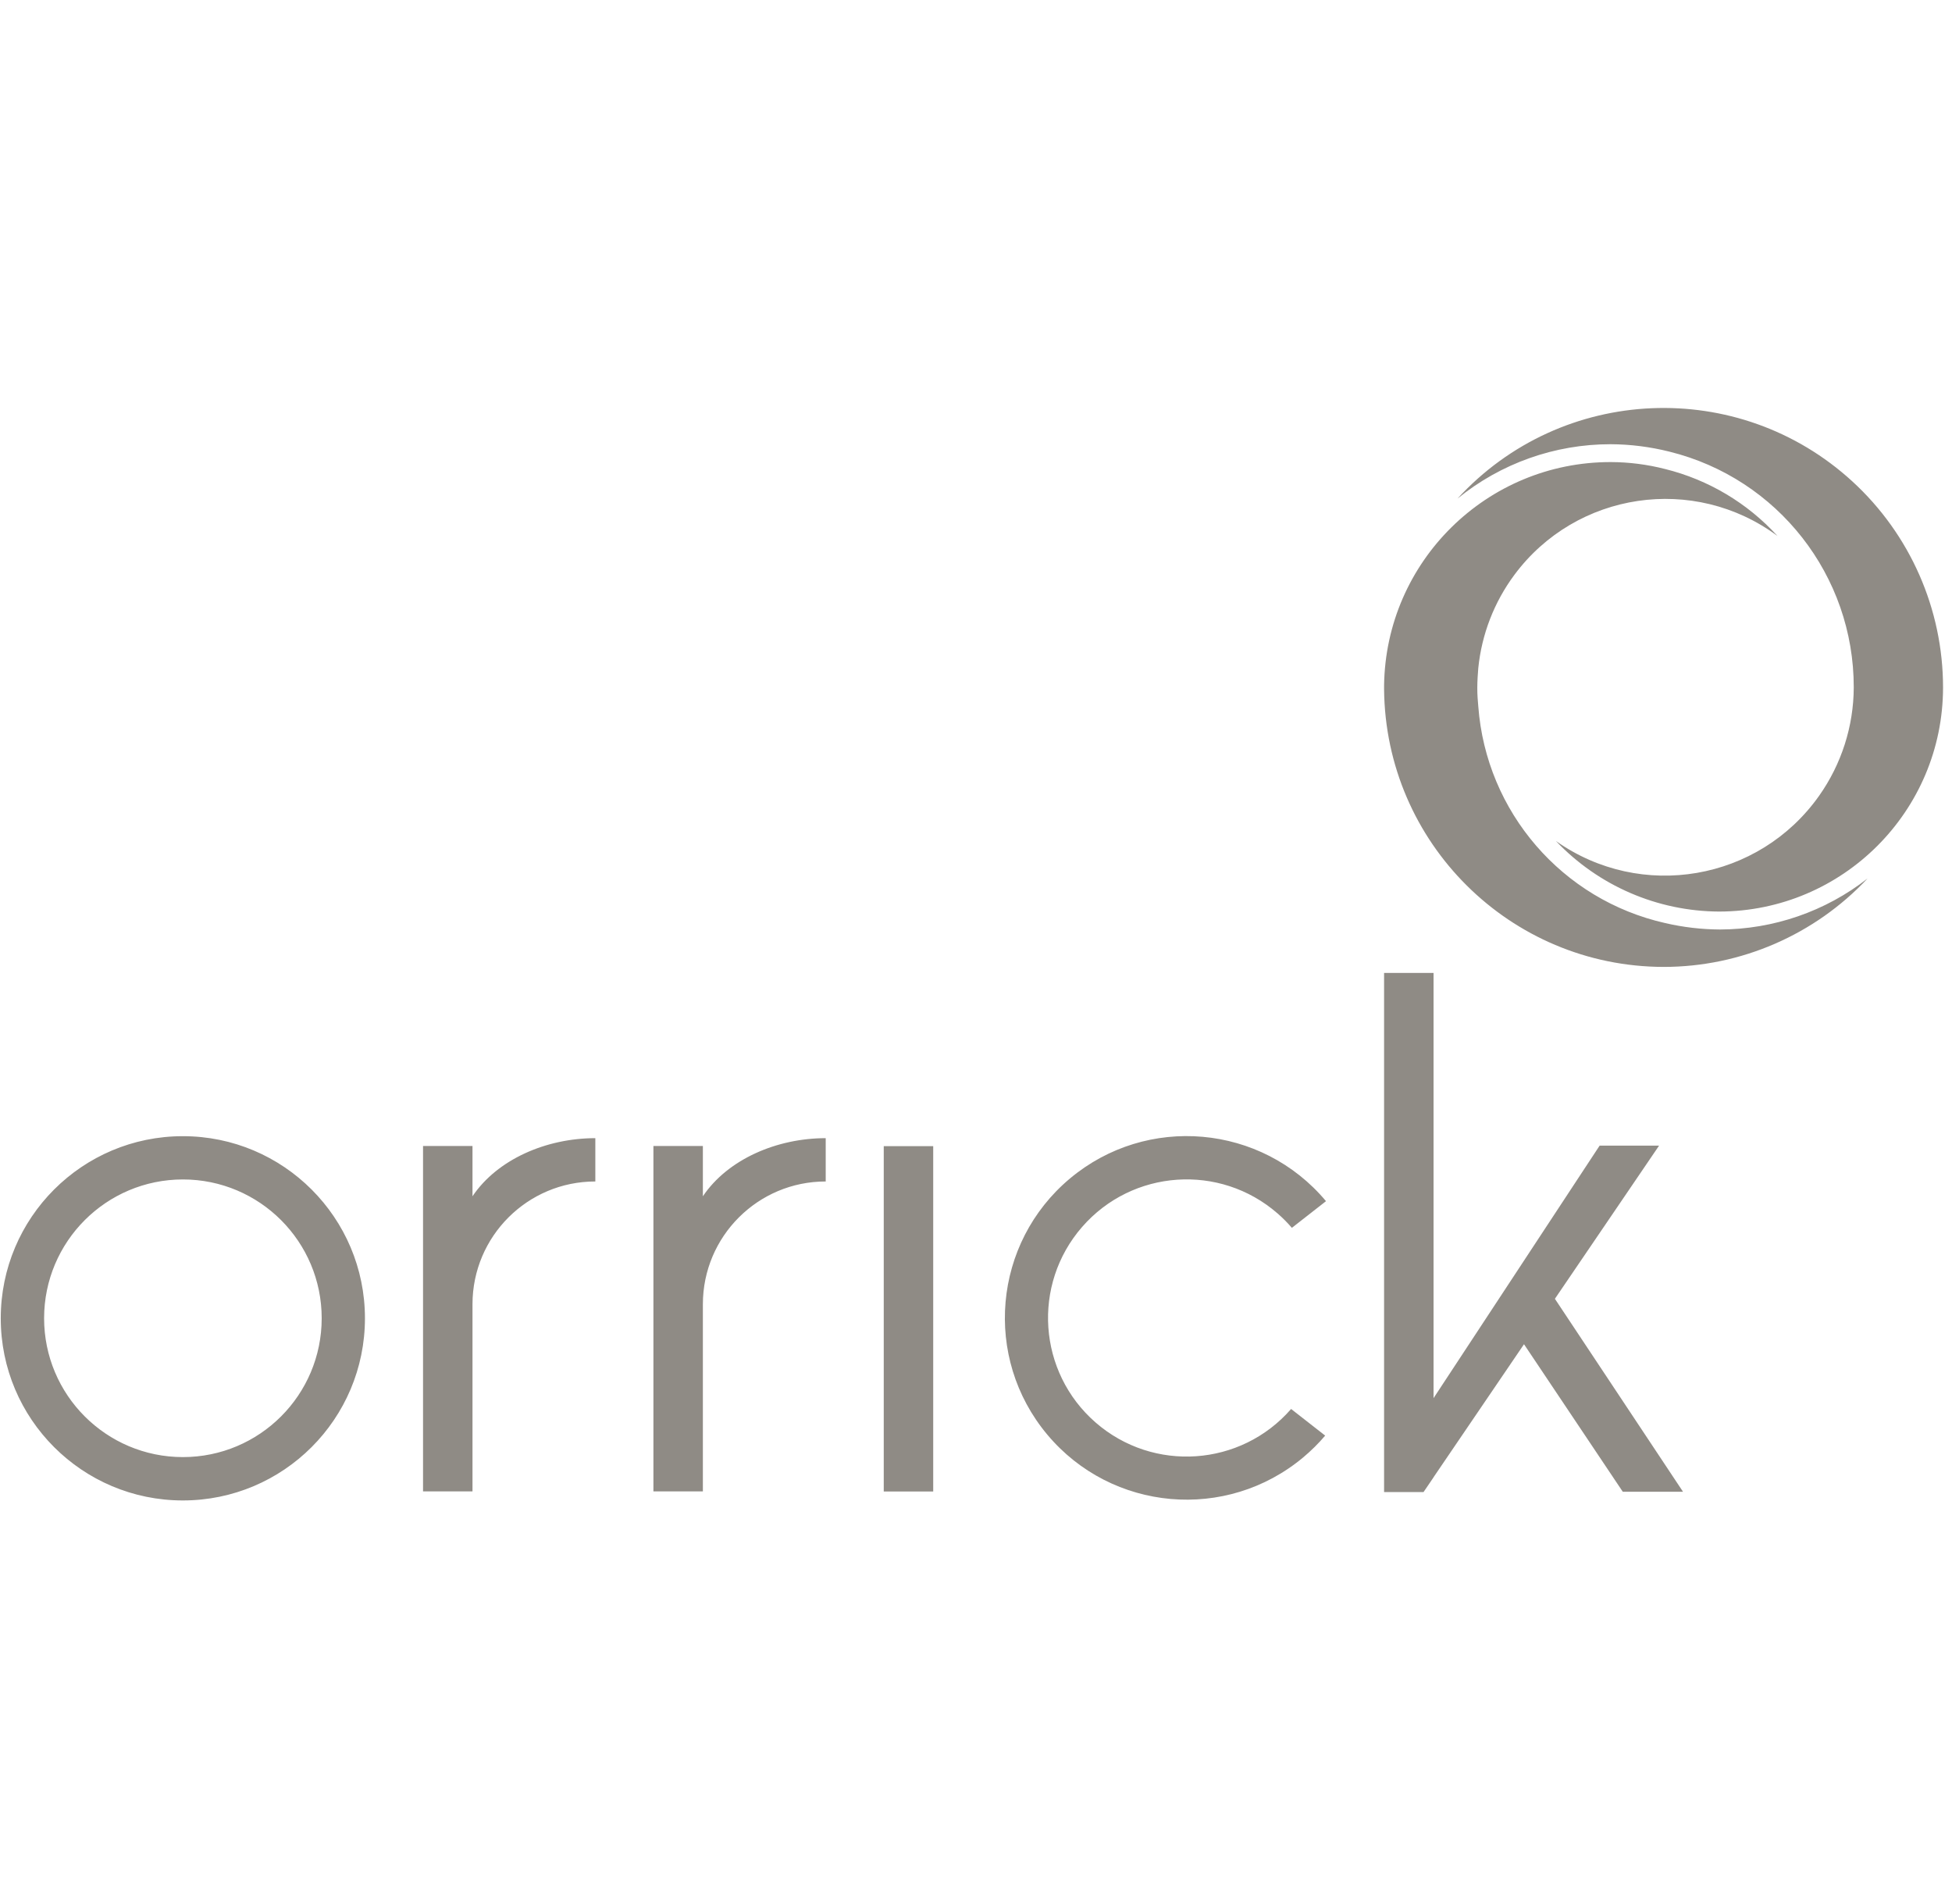 <svg xmlns="http://www.w3.org/2000/svg" fill="none" viewBox="0 0 201 196" height="196" width="201">
<path fill="#8F8B85" d="M200.078 70.779C200.064 83.51 189.745 93.83 177.013 93.844H177.022C170.665 93.816 164.591 91.191 160.216 86.58C168.985 92.779 181.119 90.691 187.319 81.922C189.624 78.658 190.87 74.765 190.883 70.769C190.897 59.274 183.064 49.255 171.902 46.496C169.925 46 167.892 45.741 165.85 45.732C160.105 45.727 154.531 47.704 150.077 51.334C160.818 39.616 179.027 38.824 190.745 49.565C196.689 55.014 200.078 62.714 200.078 70.779ZM171.485 95.034C160.855 92.645 153.035 83.589 152.221 72.723C152.174 72.172 152.114 71.529 152.119 70.783C152.123 70.038 152.174 69.362 152.221 68.778C152.572 65.302 153.855 61.987 155.938 59.181C162.313 50.598 174.439 48.806 183.027 55.176C179.934 51.783 175.906 49.385 171.452 48.283C169.624 47.815 167.739 47.574 165.85 47.57C153.091 47.56 142.697 57.806 142.521 70.561C142.526 70.626 142.526 70.691 142.521 70.755C142.526 70.82 142.526 70.89 142.521 70.954C142.66 86.76 155.494 99.515 171.304 99.543C179.263 99.543 186.865 96.242 192.309 90.436C187.967 93.83 182.619 95.677 177.11 95.691C175.216 95.682 173.328 95.46 171.485 95.034ZM91.001 153.549H96.094V117.997H91.001V153.549ZM37.579 135.715C37.579 146.077 29.185 154.47 18.829 154.47C8.472 154.47 0.078 146.077 0.078 135.72C0.078 125.363 8.472 116.969 18.829 116.969H18.833C29.185 116.969 37.579 125.363 37.579 135.715ZM33.125 135.715C33.125 127.822 26.732 121.428 18.838 121.423C10.944 121.423 4.546 127.817 4.541 135.711C4.541 143.604 10.935 150.003 18.829 150.007H18.833C26.727 150.007 33.125 143.609 33.125 135.715ZM131.553 124.923C132.081 125.382 132.572 125.877 133.026 126.405L136.54 123.659C129.901 115.733 118.095 114.692 110.173 121.326C102.247 127.965 101.205 139.771 107.84 147.692C114.474 155.614 126.285 156.66 134.206 150.026C135.016 149.345 135.771 148.6 136.456 147.794L132.947 145.053C127.771 150.998 118.757 151.618 112.817 146.447C106.872 141.271 106.252 132.257 111.423 126.317C116.599 120.372 125.613 119.752 131.553 124.923ZM170.837 117.942H164.716L147.614 143.938V100.164H142.521V153.609H146.582L147.614 152.091V152.081L156.929 138.387L167.101 153.577H173.304L160.11 133.711L170.837 117.942ZM72.376 123.155V117.979H67.283V153.535H72.376V134.266C72.381 127.285 78.043 121.627 85.025 121.632V117.173C80.006 117.173 74.955 119.331 72.376 123.155ZM48.653 123.155V117.979H43.561V153.535H48.653V134.266C48.658 127.285 54.32 121.627 61.302 121.632V117.173C56.279 117.173 51.232 119.331 48.653 123.155Z"></path>
</svg>
